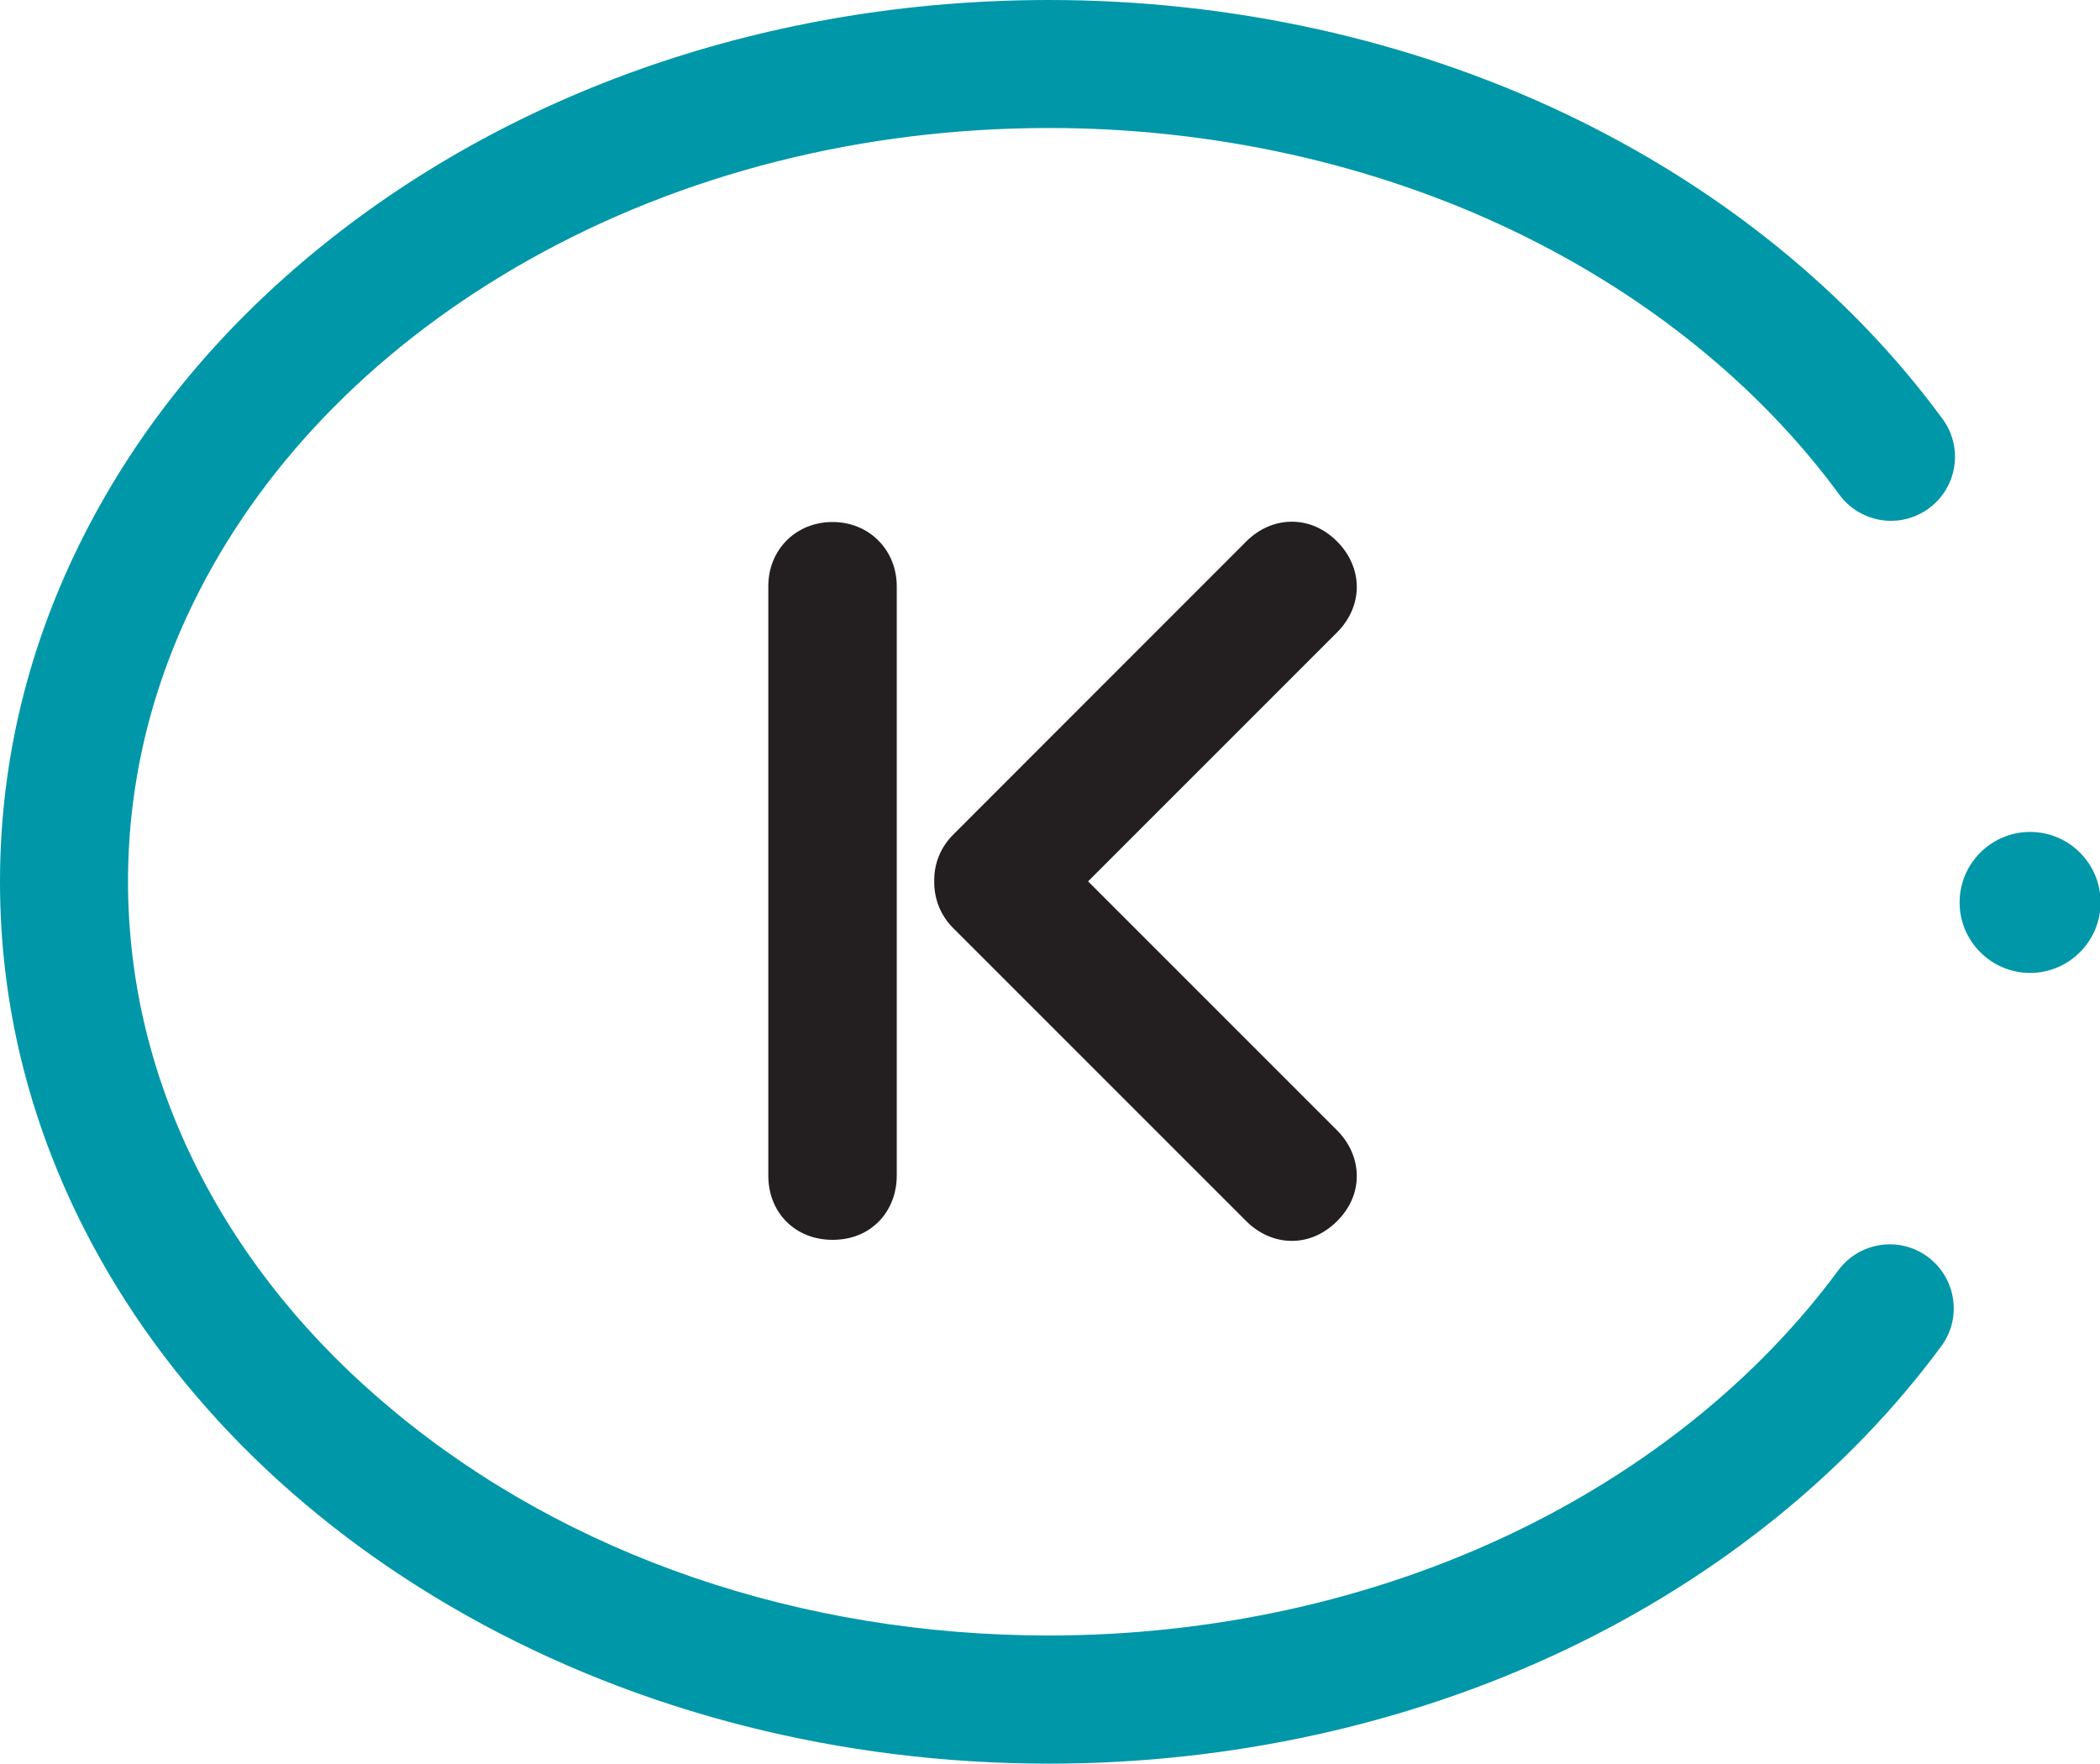 <svg xmlns="http://www.w3.org/2000/svg" xmlns:xlink="http://www.w3.org/1999/xlink" version="1.1" style="" xml:space="preserve" width="1406" height="1181"><rect id="backgroundrect" width="100%" height="100%" x="0" y="0" fill="none" stroke="none"/>
<style type="text/css">
	.st0{fill:#231F20;}
	.st1{fill:#0097A9;}
</style>




<g class="currentLayer" style=""><title>Layer 1</title><path class="st0" d="M895.2,362.5 c-8.6,-8.6 -19.1,-13.2 -30.3,-13.2 c-11.2,0 -22,4.7 -30.5,13.2 L638.2,558.8 c-8.4,8.4 -12.9,19.4 -12.7,31.1 c-0.2,12 4.3,23.1 12.7,31.5 l196.2,196.2 c8.5,8.5 19.4,13.2 30.5,13.2 c11.2,0 21.6,-4.6 30.3,-13.2 c8.8,-8.8 13.4,-19.5 13.2,-30.9 c-0.2,-11 -4.9,-21.6 -13.2,-29.9 L728.5,590.1 l166.7,-166.7 C912.8,405.7 912.8,380.2 895.2,362.5 " id="svg_1"/><path class="st0" d="M600.4,392.5 c0,-11.6 -4.3,-22.5 -12.2,-30.5 c-8,-8.1 -18.9,-12.5 -30.8,-12.5 c-24.5,0 -43,18.5 -43,43 v394.6 c0,24.9 18.1,43 43,43 c12.5,0 23.2,-4.3 31.2,-12.5 c7.6,-7.9 11.8,-18.7 11.8,-30.5 V392.5 z" id="svg_2"/><path class="st1" d="M1359.2,557 c-26,0 -47.2,21.2 -47.2,47.2 c0,26 21.2,47.2 47.2,47.2 c26,0 47.2,-21.2 47.2,-47.2 C1406.4,578.2 1385.3,557 1359.2,557 " id="svg_3"/><path class="st1" d="M1290.7,841.5 c-7.4,-5.5 -16.2,-8.4 -25.4,-8.4 c-13.6,0 -26.5,6.5 -34.5,17.4 c-53.7,72.8 -129.6,133.9 -219.5,176.6 c-93.4,44.4 -200.2,67.9 -309.1,67.9 c-166.1,0 -322,-53.4 -438.8,-150.5 c-56.1,-46.5 -100,-100.5 -130.5,-160.5 c-31.3,-61.4 -47.1,-126.6 -47.2,-193.6 c0,-67.1 15.9,-132.2 47.2,-193.7 c46,-90.3 122.7,-167.4 221.7,-223 c102.7,-57.6 222.9,-88 347.8,-88 c108.9,0 215.9,23.6 309.5,68.2 c90,42.9 166,104.2 219.6,177.3 c8,11 21,17.5 34.6,17.5 c9.2,0 17.9,-2.9 25.3,-8.3 c19.1,-14 23.2,-40.9 9.2,-59.9 c-62,-84.5 -149.1,-155 -251.8,-204 c-105.1,-50.1 -224.8,-76.5 -346.4,-76.5 c-186.1,0 -361.4,60.5 -493.7,170.2 c-65.1,54 -116.3,117.1 -152.2,187.6 c-37.5,73.6 -56.5,151.8 -56.5,232.6 c0,80.8 19,159 56.5,232.6 c53.8,105.5 142.4,195 256.2,258.8 c115.4,64.7 250.2,99 389.7,99 c121.2,0 240.7,-26.3 345.6,-76.2 c102.5,-48.7 189.5,-119 251.6,-203.1 C1313.8,882.5 1309.7,855.6 1290.7,841.5 " id="svg_4"/></g></svg>